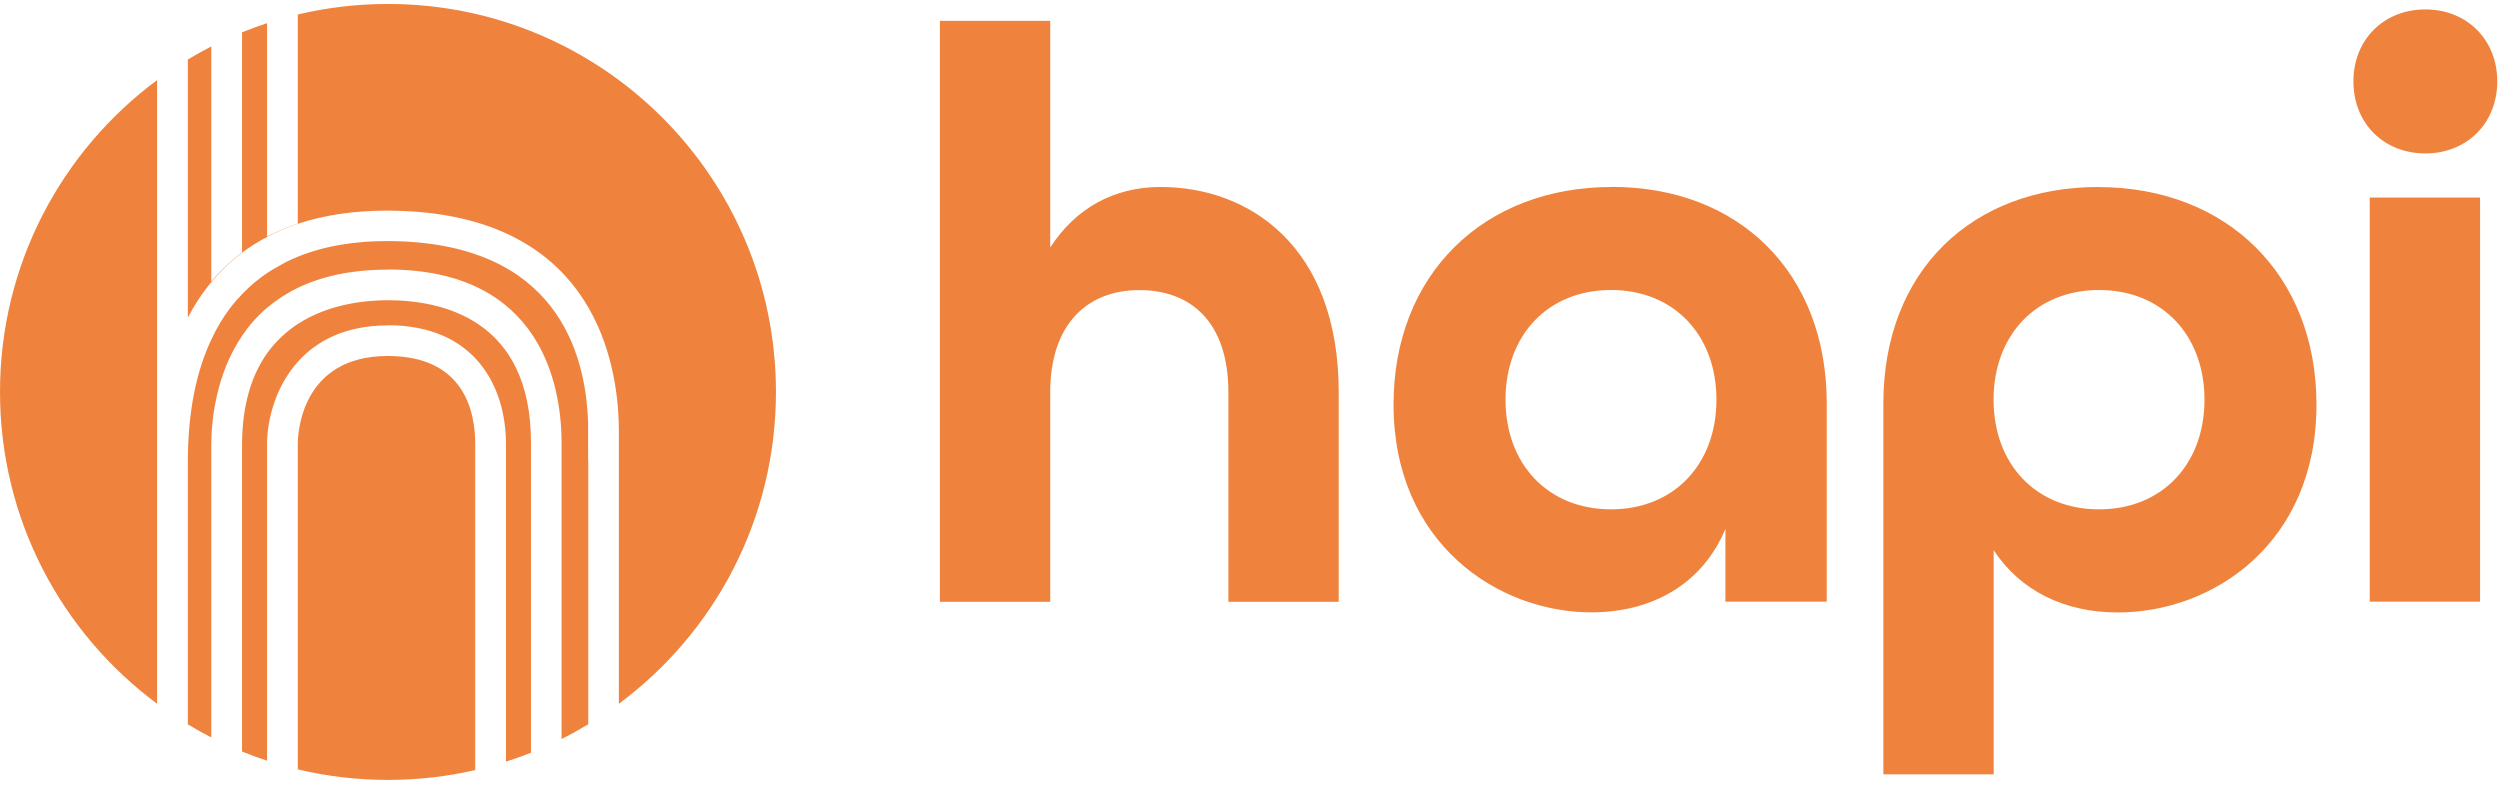 <svg xmlns="http://www.w3.org/2000/svg" fill="none" viewBox="0 0 183 58" height="58" width="183">
<path fill="#EF833D" d="M45.301 32.365V31.608C45.301 31.167 45.289 30.681 45.255 30.161C44.894 24.802 42.271 15.419 28.298 15.419C25.89 15.419 23.72 15.747 21.809 16.38L21.809 16.38C21.674 16.426 21.538 16.471 21.402 16.527C20.758 16.765 20.148 17.025 19.56 17.341C18.904 17.68 18.294 18.065 17.728 18.494C17.242 18.856 16.79 19.252 16.36 19.681C16.055 19.987 15.761 20.303 15.49 20.631C14.823 21.422 14.246 22.293 13.749 23.254V4.356C14.309 4.018 14.883 3.698 15.467 3.399V20.62C15.739 20.281 16.033 19.964 16.338 19.67C16.767 19.241 17.22 18.845 17.706 18.483H17.717V2.368C18.317 2.124 18.928 1.9 19.548 1.697V17.319C20.136 17.014 20.747 16.742 21.391 16.516C21.459 16.494 21.527 16.468 21.594 16.443L21.595 16.443L21.595 16.442C21.662 16.417 21.73 16.392 21.798 16.369V1.061C23.916 0.557 26.127 0.29 28.4 0.29C44.085 0.29 56.8 13.005 56.8 28.69C56.8 38.044 52.278 46.342 45.301 51.516V32.365ZM43.062 53.017V33.665H43.051V31.597V31.043C42.915 25.797 40.7 17.646 28.298 17.646C26.173 17.646 23.901 17.941 21.809 18.788C21.527 18.901 21.233 19.037 20.95 19.173C20.929 19.185 20.908 19.197 20.888 19.209L20.888 19.209L20.888 19.209C20.833 19.242 20.782 19.272 20.724 19.297C20.532 19.399 20.34 19.512 20.148 19.625L19.91 19.761L19.91 19.761C19.797 19.828 19.684 19.896 19.571 19.975C18.927 20.405 18.316 20.914 17.74 21.513C17.683 21.575 17.629 21.634 17.576 21.694C17.522 21.753 17.468 21.812 17.412 21.875C17.344 21.942 17.276 22.01 17.22 22.089C17.073 22.259 16.937 22.428 16.801 22.609C16.315 23.254 15.874 23.988 15.49 24.814C14.405 27.086 13.749 30.037 13.749 33.846V37.814V53.024C14.309 53.362 14.883 53.682 15.467 53.981V32.591C15.467 31.009 15.727 27.527 17.717 24.588C18.203 23.864 18.814 23.152 19.548 22.53C20.193 21.988 20.939 21.49 21.798 21.072C23.505 20.247 25.653 19.738 28.389 19.738L28.377 19.727C39.705 19.727 41.061 28.329 41.106 32.23V35.237V54.096C41.774 53.761 42.426 53.401 43.062 53.017ZM38.868 55.099V33.213V32.399C38.868 23.333 32.3 21.976 28.389 21.976C26.772 21.976 24.081 22.236 21.798 23.717C20.973 24.26 20.193 24.961 19.548 25.865C18.452 27.414 17.717 29.584 17.717 32.591V55.012C18.317 55.256 18.928 55.48 19.548 55.683V32.502C19.548 30.851 20.114 28.364 21.798 26.488C23.166 24.962 25.257 23.82 28.389 23.82V23.808C34.765 23.808 37.037 28.296 37.037 32.502V55.753C37.657 55.555 38.267 55.337 38.868 55.099ZM34.787 56.369V32.502C34.787 30.094 33.962 26.058 28.389 26.058C21.979 26.058 21.798 31.846 21.798 32.502V56.319C23.916 56.823 26.127 57.09 28.4 57.09C30.596 57.09 32.734 56.841 34.787 56.369ZM11.499 51.516C4.522 46.342 0 38.044 0 28.69C0 19.336 4.522 11.039 11.499 5.864V33.903V33.948V51.516Z" clip-rule="evenodd" fill-rule="evenodd"></path>
<g clip-path="url(#clip0_1465_7499)">
<path fill="#EF833D" d="M84.953 13.687C81.541 13.687 78.729 15.241 76.876 18.12V1.528H68.8V44.051H76.876V28.719C76.876 23.684 79.631 21.235 83.4 21.235C87.171 21.235 89.918 23.57 89.918 28.719V44.051H97.994V28.719C97.994 17.998 91.413 13.687 84.953 13.687Z"></path>
<path fill="#EF833D" d="M117.981 13.687C108.588 13.687 102.007 20.096 102.007 29.614C102.007 39.797 109.669 44.824 116.486 44.824C120.971 44.824 124.627 42.726 126.301 38.715V44.043H133.719V29.549C133.719 19.91 127.259 13.68 117.988 13.68M117.924 37.283C113.317 37.283 110.205 33.989 110.205 29.256C110.205 24.522 113.317 21.228 117.924 21.228C122.531 21.228 125.643 24.522 125.643 29.256C125.643 33.989 122.531 37.283 117.924 37.283Z"></path>
<path fill="#EF833D" d="M153.592 13.688C144.435 13.688 137.861 19.739 137.861 29.557V56.683H145.937V40.277C147.912 43.271 151.145 44.832 155.03 44.832C161.969 44.832 169.566 39.797 169.566 29.622C169.566 20.097 162.984 13.695 153.592 13.695M153.649 37.284C149.042 37.284 145.93 33.99 145.93 29.256C145.93 24.523 149.042 21.229 153.649 21.229C158.256 21.229 161.368 24.523 161.368 29.256C161.368 33.99 158.256 37.284 153.649 37.284Z"></path>
<path fill="#EF833D" d="M177.535 11.231C180.582 11.231 182.8 9.011 182.8 5.961C182.8 2.91 180.582 0.69 177.535 0.69C174.487 0.69 172.27 2.903 172.27 5.961C172.27 9.018 174.48 11.231 177.535 11.231Z"></path>
<path fill="#EF833D" d="M181.541 14.46H173.465V44.042H181.541V14.46Z"></path>
</g>
<defs>
<clipPath id="clip0_1465_7499">
<rect transform="translate(68.8 0.69)" fill="white" height="56" width="114"></rect>
</clipPath>
</defs>
</svg>

